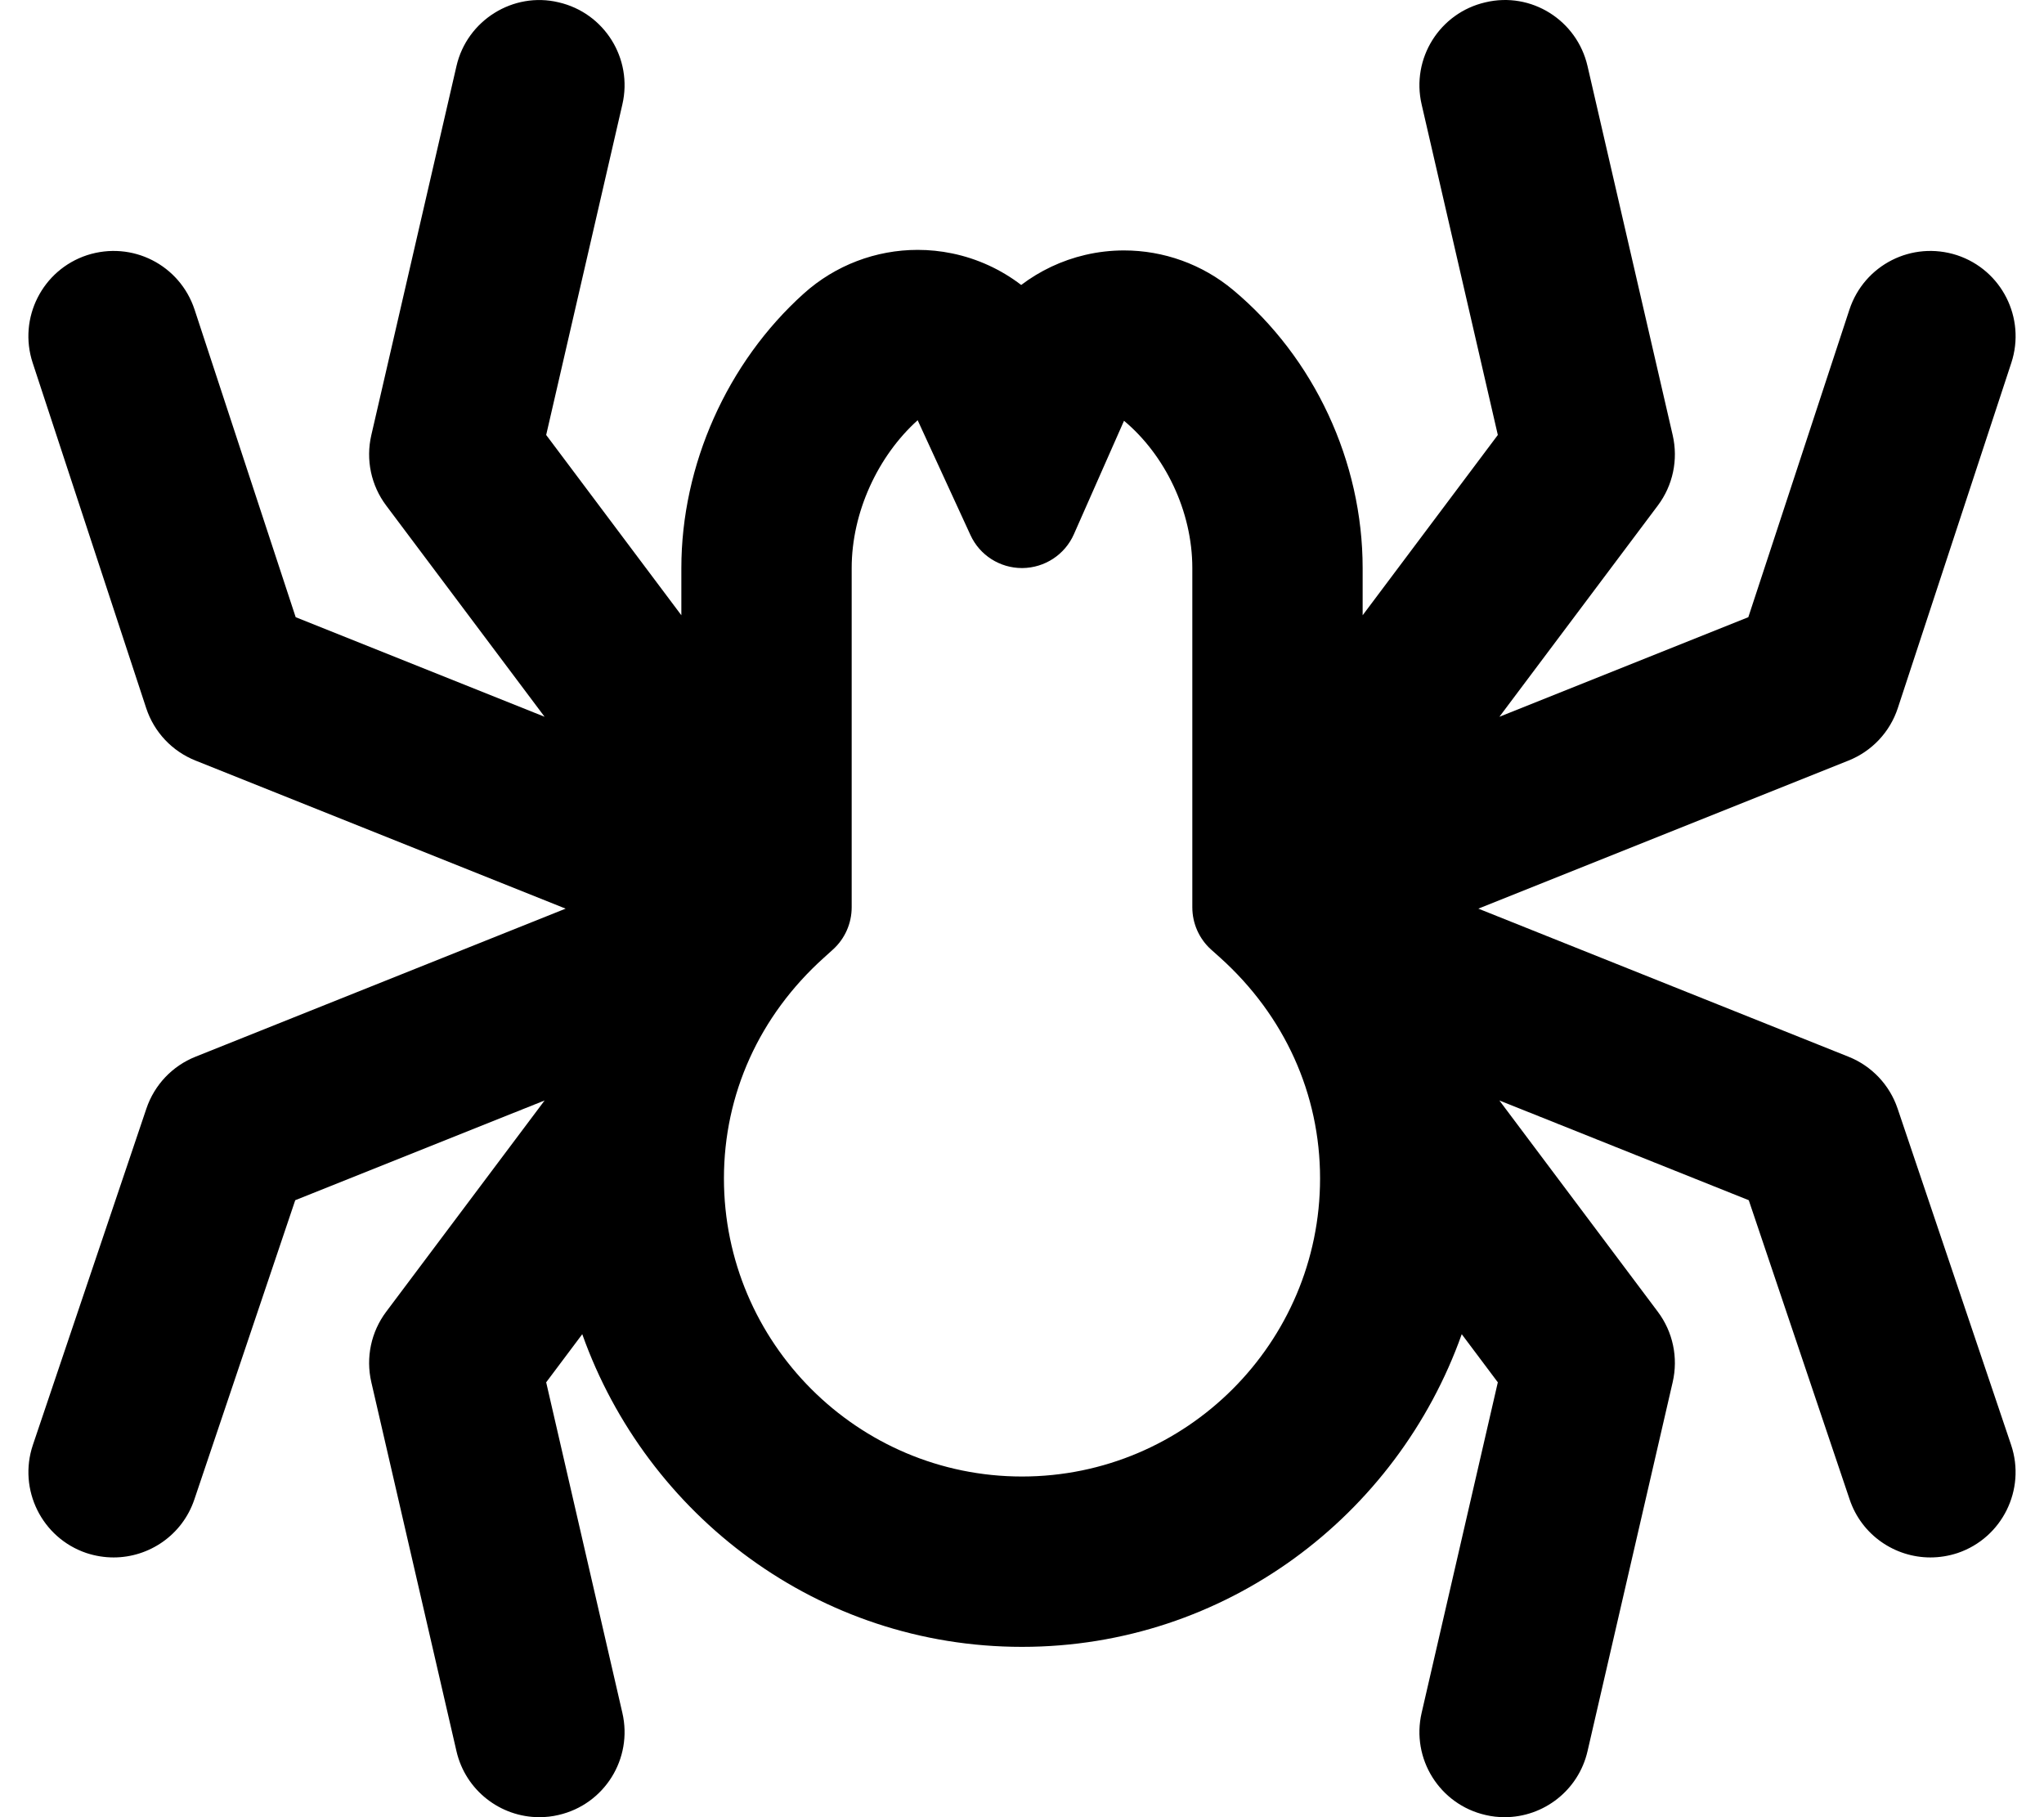 <svg xmlns="http://www.w3.org/2000/svg" viewBox="0 0 576 512"><!-- Font Awesome Pro 6.0.0-alpha2 by @fontawesome - https://fontawesome.com License - https://fontawesome.com/license (Commercial License) --><path d="M566.737 407.131L534.738 312.325C532.488 305.669 527.426 300.325 520.895 297.732L416.603 256.016L520.895 214.299C527.489 211.674 532.582 206.269 534.801 199.519L566.799 102.212C570.924 89.619 564.081 76.058 551.488 71.902C538.769 67.777 525.333 74.652 521.177 87.213L492.678 173.896L422.533 201.956L467.179 142.429C471.429 136.773 472.96 129.523 471.366 122.617L447.367 18.624C444.399 5.718 431.524 -2.438 418.588 0.656C405.682 3.625 397.62 16.499 400.62 29.436L422.087 122.555L383.994 173.355V160.053C383.994 130.068 370.354 100.781 347.503 81.71C338.787 74.433 327.873 70.56 316.745 70.56C313.104 70.56 309.44 70.974 305.821 71.82C299.191 73.37 293.062 76.286 287.775 80.29C282.114 75.956 275.483 72.878 268.308 71.398C265.083 70.73 261.829 70.404 258.597 70.404C246.861 70.404 235.401 74.712 226.505 82.71C204.904 102.132 192.006 131.047 192.006 160.053V173.355L153.913 122.555L175.38 29.436C178.38 16.499 170.318 3.625 157.412 0.656C144.663 -2.406 131.601 5.687 128.633 18.624L104.634 122.617C103.04 129.523 104.571 136.773 108.821 142.429L153.467 201.956L83.322 173.896L54.824 87.213C50.667 74.652 37.262 67.777 24.512 71.902C11.919 76.058 5.076 89.619 9.201 102.212L41.199 199.519C43.418 206.269 48.511 211.674 55.105 214.299L159.397 256.016L55.105 297.732C48.574 300.325 43.512 305.669 41.262 312.325L9.263 407.131C5.045 419.693 11.794 433.317 24.325 437.567C26.887 438.411 29.481 438.817 32.012 438.817C42.043 438.817 51.386 432.505 54.761 422.505L83.197 338.167L153.477 310.061L108.821 369.602C104.571 375.258 103.04 382.508 104.634 389.414L128.633 493.407C131.195 504.5 141.069 512 151.975 512C153.756 512 155.6 511.812 157.412 511.375C170.318 508.406 178.38 495.532 175.38 482.596L153.913 389.476L164.082 375.915C182.275 427.068 230.682 464.011 288 464.011S393.725 427.068 411.918 375.915L422.087 389.476L400.62 482.596C397.62 495.532 405.682 508.406 418.588 511.375C420.4 511.812 422.212 512 424.025 512C434.931 512 444.805 504.5 447.367 493.407L471.366 389.414C472.96 382.508 471.429 375.258 467.179 369.602L422.523 310.061L492.803 338.167L521.239 422.505C524.614 432.505 533.957 438.817 543.988 438.817C546.519 438.817 549.113 438.411 551.675 437.567C564.206 433.317 570.955 419.693 566.737 407.131ZM288 416.014C241.692 416.014 204.006 378.332 204.006 332.027C204.006 308.28 213.974 286.221 232.13 269.88L234.754 267.505C238.098 264.474 240.004 260.162 240.004 255.631V160.053C240.004 144.304 247.441 128.431 258.597 118.401L273.469 150.741C276.063 156.428 281.75 160.053 288 160.053H288.125C294.406 159.99 300.093 156.272 302.624 150.522L316.747 118.557C328.277 128.182 335.996 143.991 335.996 160.053V255.631C335.996 260.162 337.902 264.474 341.246 267.505L343.902 269.88C362.026 286.221 371.994 308.28 371.994 332.027C371.994 378.332 334.308 416.014 288 416.014Z"/></svg>